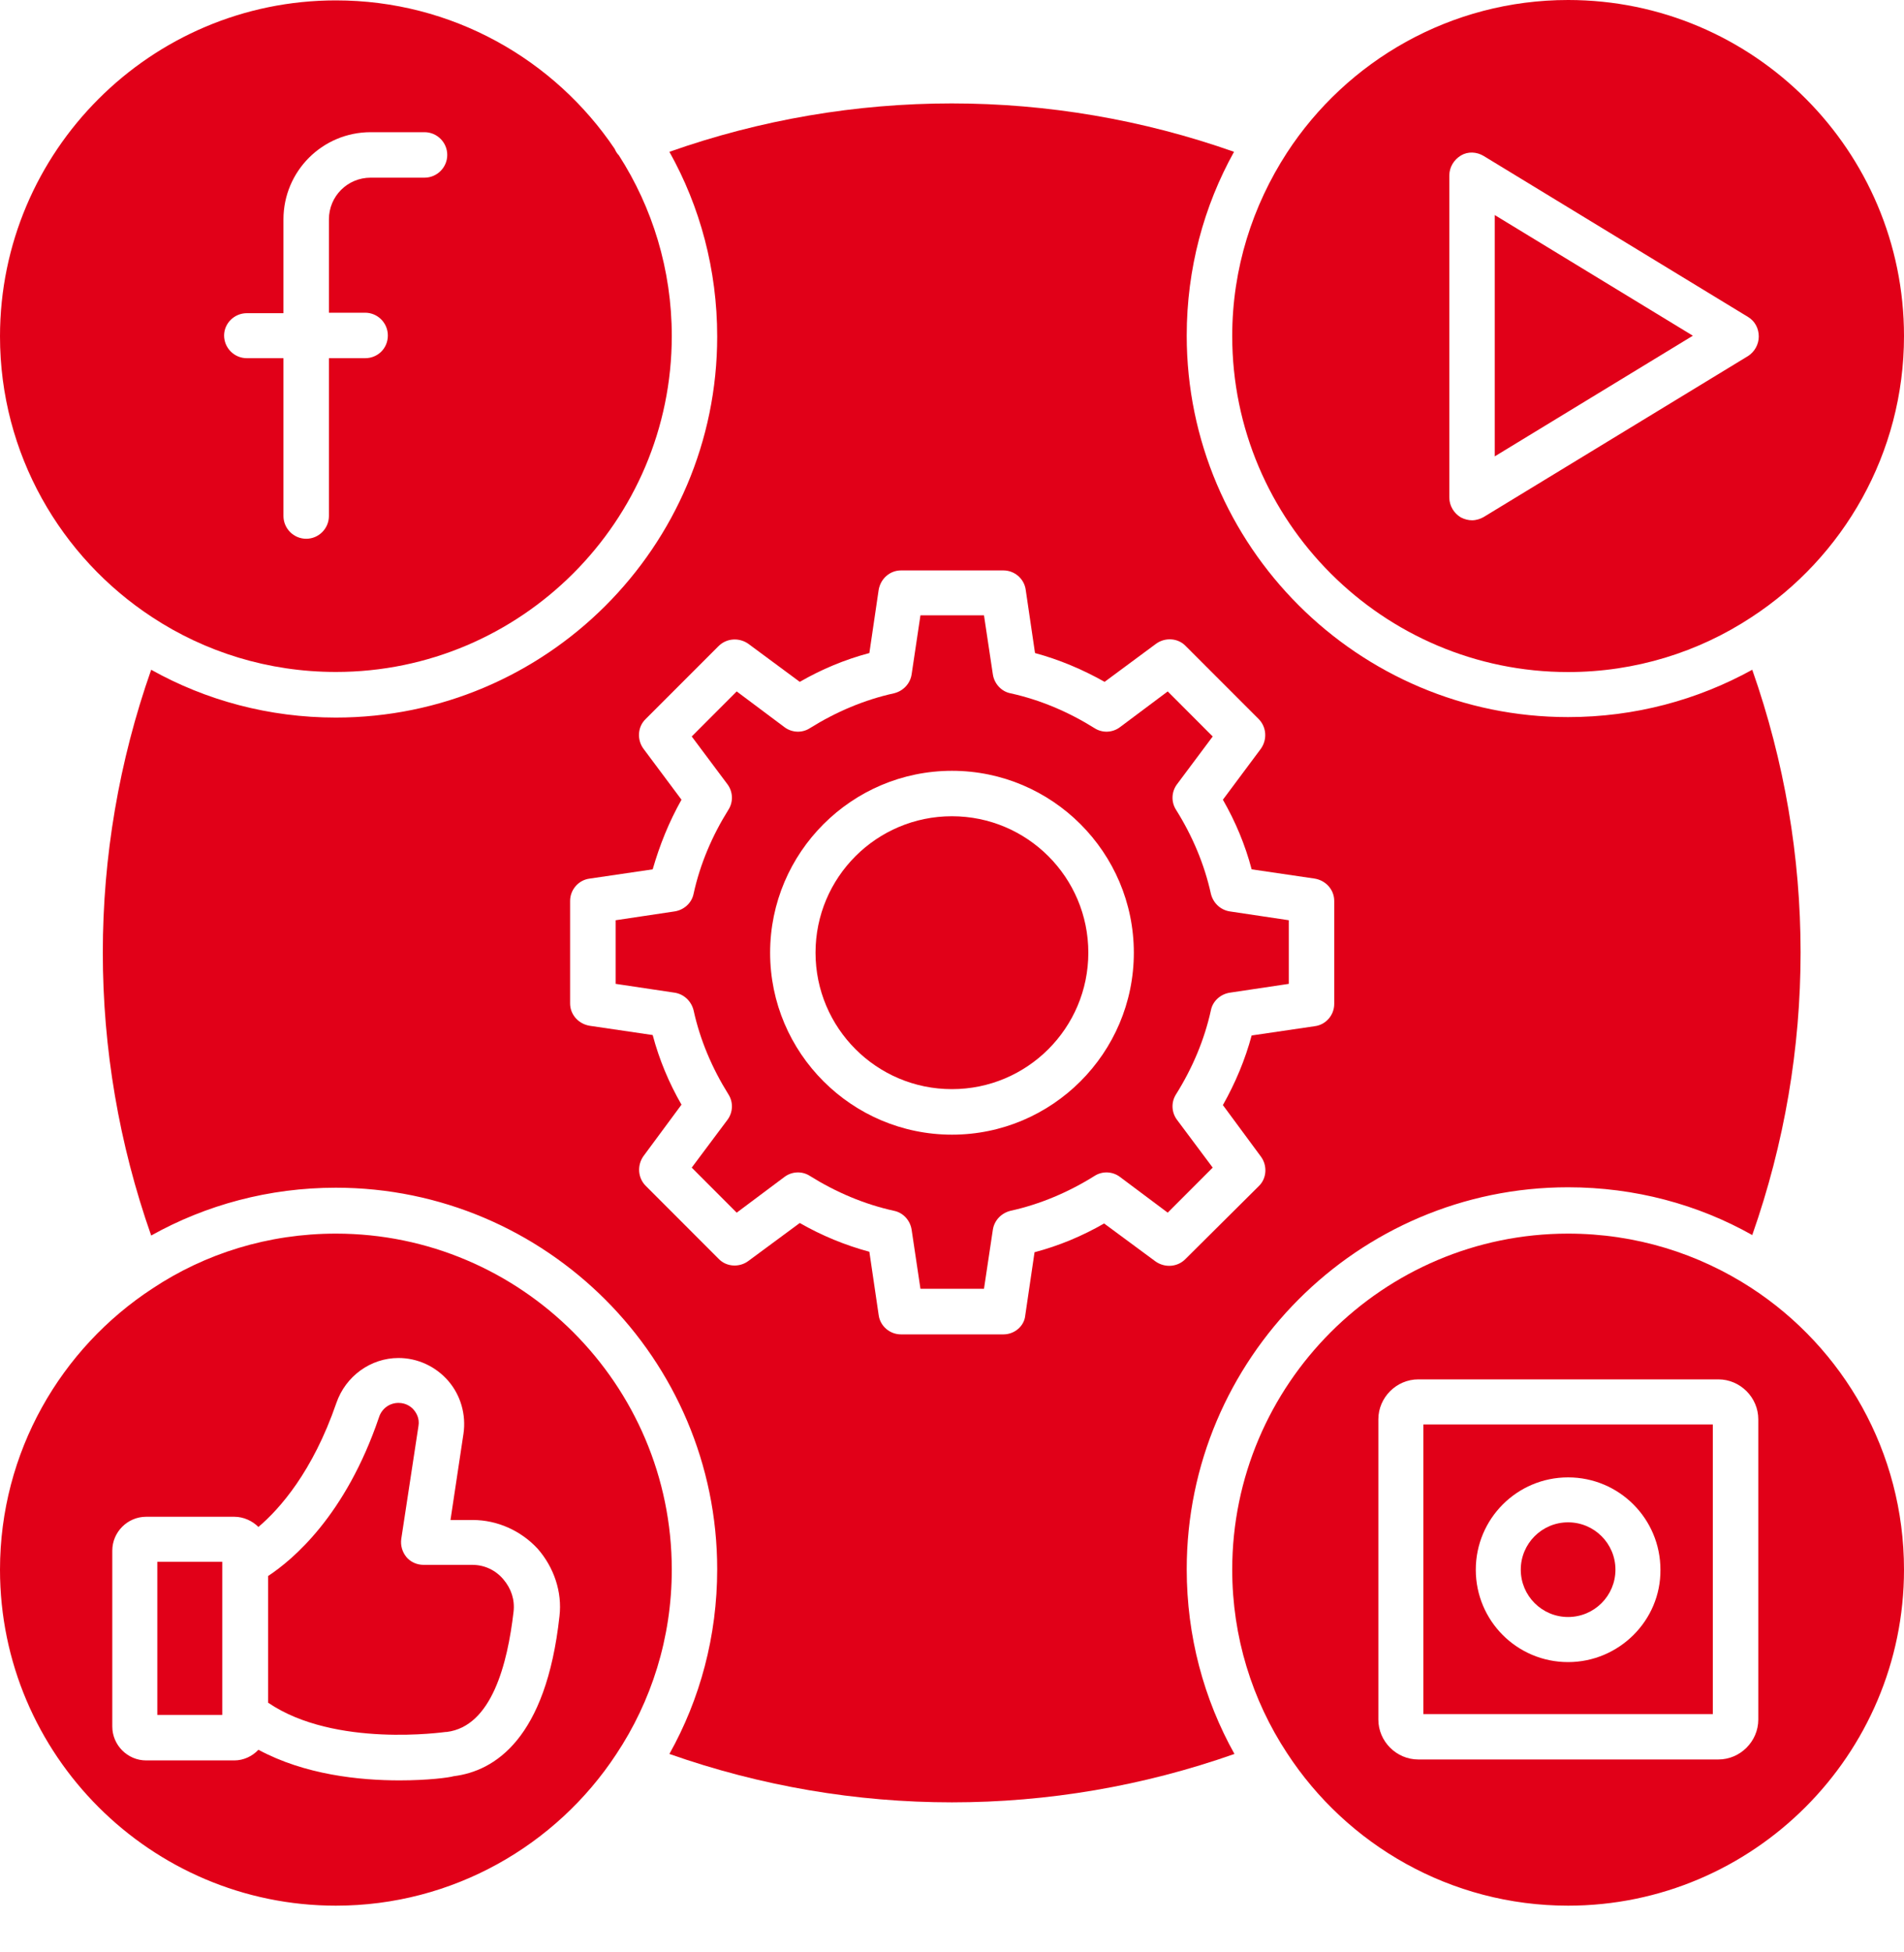 <svg width="40" height="41" viewBox="0 0 40 41" fill="none" xmlns="http://www.w3.org/2000/svg">
<path d="M32.943 33.957C33.492 33.957 33.938 33.512 33.938 32.963C33.938 32.414 33.492 31.969 32.943 31.969C32.394 31.969 31.949 32.414 31.949 32.963C31.949 33.512 32.394 33.957 32.943 33.957Z" fill="#E10018"/>
<path d="M29.902 35.996H29.912H35.984V29.914H29.902V35.996ZM32.943 31.025C34.015 31.025 34.883 31.893 34.883 32.965C34.893 34.027 34.015 34.904 32.943 34.904C31.871 34.904 31.004 34.037 31.004 32.965C31.004 31.893 31.871 31.025 32.943 31.025Z" fill="#E10018"/>
<path d="M36.793 27.047C35.682 26.325 34.366 25.906 32.943 25.906C29.054 25.906 25.887 29.074 25.887 32.963C25.887 34.376 26.306 35.702 27.037 36.813C28.294 38.742 30.477 40.019 32.943 40.019C36.832 40.019 40 36.852 40 32.963C40 30.487 38.723 28.304 36.793 27.047ZM36.939 36.111C36.939 36.569 36.559 36.949 36.101 36.949H29.795C29.337 36.949 28.957 36.569 28.957 36.111V29.805C28.957 29.347 29.337 28.967 29.795 28.967H36.101C36.559 28.967 36.939 29.347 36.939 29.805V36.111Z" fill="#E10018"/>
<path d="M31.402 4.516V9.584L35.564 7.05L31.402 4.516Z" fill="#E10018"/>
<path d="M32.943 14.113C34.356 14.113 35.682 13.694 36.793 12.963C38.723 11.706 40 9.522 40 7.057C40 3.168 36.842 0 32.943 0C30.477 0 28.294 1.277 27.037 3.207C26.316 4.318 25.887 5.634 25.887 7.057C25.887 10.945 29.054 14.113 32.943 14.113ZM30.448 3.684C30.448 3.509 30.546 3.353 30.692 3.265C30.838 3.177 31.023 3.187 31.169 3.275L36.725 6.657C36.871 6.745 36.949 6.901 36.949 7.066C36.949 7.232 36.861 7.388 36.725 7.476L31.169 10.858C31.101 10.897 31.013 10.926 30.926 10.926C30.848 10.926 30.77 10.906 30.692 10.867C30.546 10.78 30.448 10.624 30.448 10.448V3.684Z" fill="#E10018"/>
<path d="M3.197 12.961C4.308 13.692 5.634 14.111 7.057 14.111C10.945 14.111 14.113 10.944 14.113 7.055C14.113 5.661 13.704 4.355 13.002 3.263C12.963 3.224 12.934 3.175 12.914 3.127C11.647 1.246 9.493 0.008 7.057 0.008C3.168 0.008 0 3.175 0 7.064C0 9.53 1.277 11.704 3.197 12.961ZM5.185 6.577H5.955V4.608C5.955 3.595 6.774 2.776 7.788 2.776H8.918C9.181 2.776 9.396 2.99 9.396 3.253C9.396 3.517 9.181 3.731 8.918 3.731H7.788C7.3 3.731 6.91 4.121 6.91 4.608V6.567H7.671C7.934 6.567 8.148 6.782 8.148 7.045C8.148 7.318 7.934 7.522 7.671 7.522H6.91V10.836C6.91 11.099 6.696 11.314 6.433 11.314C6.17 11.314 5.955 11.099 5.955 10.836V7.522H5.185C4.922 7.522 4.708 7.308 4.708 7.045C4.708 6.791 4.922 6.577 5.185 6.577Z" fill="#E10018"/>
<path d="M19.998 22.872C21.581 22.872 22.864 21.589 22.864 20.006C22.864 18.424 21.581 17.141 19.998 17.141C18.416 17.141 17.133 18.424 17.133 20.006C17.133 21.589 18.416 22.872 19.998 22.872Z" fill="#E10018"/>
<path d="M25.439 21.216C25.477 21.021 25.643 20.875 25.838 20.846L27.076 20.661V19.325L25.838 19.14C25.643 19.111 25.487 18.965 25.439 18.77C25.302 18.146 25.049 17.552 24.707 17.006C24.6 16.84 24.61 16.626 24.727 16.47L25.477 15.466L24.532 14.52L23.528 15.271C23.372 15.388 23.158 15.398 22.992 15.29C22.446 14.949 21.852 14.696 21.228 14.559C21.033 14.52 20.887 14.355 20.858 14.16L20.672 12.922H19.337L19.152 14.16C19.123 14.355 18.977 14.511 18.782 14.559C18.158 14.696 17.563 14.949 17.017 15.29C16.852 15.398 16.637 15.388 16.481 15.271L15.477 14.52L14.532 15.466L15.283 16.47C15.399 16.626 15.409 16.84 15.302 17.006C14.961 17.552 14.707 18.146 14.571 18.77C14.532 18.965 14.366 19.111 14.171 19.14L12.934 19.325V20.661L14.171 20.846C14.366 20.875 14.522 21.021 14.571 21.216C14.707 21.84 14.961 22.434 15.302 22.98C15.409 23.146 15.399 23.36 15.283 23.516L14.532 24.52L15.477 25.466L16.481 24.715C16.637 24.598 16.852 24.588 17.017 24.696C17.563 25.037 18.158 25.29 18.782 25.427C18.977 25.466 19.123 25.631 19.152 25.826L19.337 27.064H20.672L20.858 25.826C20.887 25.631 21.033 25.476 21.228 25.427C21.852 25.29 22.446 25.037 22.992 24.696C23.158 24.588 23.372 24.598 23.528 24.715L24.532 25.466L25.477 24.52L24.727 23.516C24.61 23.36 24.6 23.146 24.707 22.98C25.049 22.434 25.302 21.84 25.439 21.216ZM20 23.828C17.895 23.828 16.179 22.113 16.179 20.008C16.179 17.902 17.895 16.187 20 16.187C22.105 16.187 23.82 17.902 23.82 20.008C23.82 22.113 22.105 23.828 20 23.828Z" fill="#E10018"/>
<path d="M32.942 24.933C34.346 24.933 35.671 25.293 36.812 25.936C38.166 22.087 38.166 17.915 36.812 14.065C35.662 14.699 34.346 15.059 32.942 15.059C28.527 15.059 24.931 11.463 24.931 7.048C24.931 5.644 25.291 4.328 25.925 3.188C22.085 1.833 17.903 1.833 14.063 3.188C14.707 4.338 15.067 5.664 15.067 7.067C15.067 11.482 11.471 15.069 7.055 15.069C5.652 15.069 4.326 14.708 3.176 14.065C1.821 17.915 1.821 22.096 3.176 25.946C4.326 25.303 5.652 24.942 7.055 24.942C11.471 24.942 15.067 28.539 15.067 32.954C15.067 34.358 14.707 35.683 14.063 36.833C17.913 38.188 22.085 38.188 25.934 36.833C25.291 35.683 24.931 34.358 24.931 32.954C24.931 28.539 28.527 24.933 32.942 24.933ZM24.278 26.492L23.196 25.693C22.738 25.956 22.25 26.161 21.734 26.297L21.539 27.623C21.519 27.847 21.315 28.022 21.081 28.022H18.927C18.693 28.022 18.488 27.847 18.459 27.613L18.264 26.287C17.757 26.151 17.26 25.946 16.802 25.683L15.72 26.482C15.535 26.619 15.262 26.609 15.096 26.434L13.566 24.903C13.4 24.738 13.381 24.474 13.517 24.28L14.317 23.198C14.053 22.74 13.849 22.252 13.712 21.736L12.387 21.541C12.153 21.502 11.977 21.307 11.977 21.073V18.919C11.977 18.685 12.153 18.48 12.387 18.451L13.712 18.256C13.858 17.749 14.053 17.262 14.317 16.794L13.517 15.722C13.381 15.537 13.391 15.264 13.566 15.098L15.096 13.568C15.262 13.402 15.525 13.383 15.72 13.519L16.802 14.319C17.26 14.055 17.747 13.851 18.264 13.714L18.459 12.389C18.498 12.155 18.693 11.979 18.927 11.979H21.081C21.315 11.979 21.519 12.155 21.549 12.389L21.744 13.714C22.25 13.851 22.738 14.055 23.206 14.319L24.287 13.519C24.473 13.383 24.745 13.393 24.911 13.568L26.441 15.098C26.607 15.264 26.627 15.527 26.49 15.722L25.691 16.794C25.954 17.252 26.159 17.74 26.295 18.256L27.621 18.451C27.855 18.49 28.03 18.685 28.03 18.919V21.083C28.03 21.317 27.855 21.521 27.621 21.55L26.295 21.745C26.159 22.252 25.954 22.74 25.691 23.207L26.49 24.289C26.627 24.474 26.617 24.747 26.441 24.913L24.901 26.443C24.736 26.609 24.473 26.628 24.278 26.492Z" fill="#E10018"/>
<path d="M3.305 36.013H4.669V35.984V32.816V32.797H3.305V36.013Z" fill="#E10018"/>
<path d="M9.921 32.862H8.898C8.761 32.862 8.625 32.804 8.537 32.697C8.45 32.59 8.411 32.453 8.43 32.317L8.791 29.948C8.82 29.783 8.742 29.666 8.693 29.607C8.645 29.549 8.537 29.461 8.372 29.461C8.186 29.461 8.021 29.578 7.962 29.763C7.26 31.829 6.149 32.755 5.633 33.096V35.757C7.036 36.712 9.346 36.371 9.366 36.371H9.385C10.331 36.254 10.662 34.938 10.789 33.847C10.818 33.593 10.74 33.36 10.574 33.165C10.409 32.97 10.175 32.862 9.921 32.862Z" fill="#E10018"/>
<path d="M7.057 25.906C5.634 25.906 4.308 26.325 3.207 27.056C1.277 28.314 0 30.497 0 32.963C0 36.852 3.168 40.019 7.057 40.019C9.513 40.019 11.686 38.752 12.944 36.842C13.684 35.731 14.113 34.395 14.113 32.963C14.113 29.074 10.945 25.906 7.057 25.906ZM11.754 33.937C11.472 36.52 10.39 37.193 9.532 37.3C9.435 37.329 8.996 37.388 8.392 37.388C7.554 37.388 6.404 37.271 5.429 36.745C5.302 36.881 5.117 36.969 4.922 36.969H3.07C2.68 36.969 2.359 36.647 2.359 36.257V32.563C2.359 32.173 2.68 31.852 3.07 31.852H4.922C5.117 31.852 5.302 31.939 5.429 32.066C5.877 31.686 6.569 30.906 7.066 29.464C7.261 28.898 7.788 28.518 8.372 28.518C8.772 28.518 9.152 28.694 9.415 28.996C9.678 29.298 9.795 29.707 9.737 30.107L9.464 31.92H9.932C10.448 31.92 10.945 32.144 11.296 32.524C11.637 32.914 11.813 33.431 11.754 33.937Z" fill="#E10018"/>
</svg>
